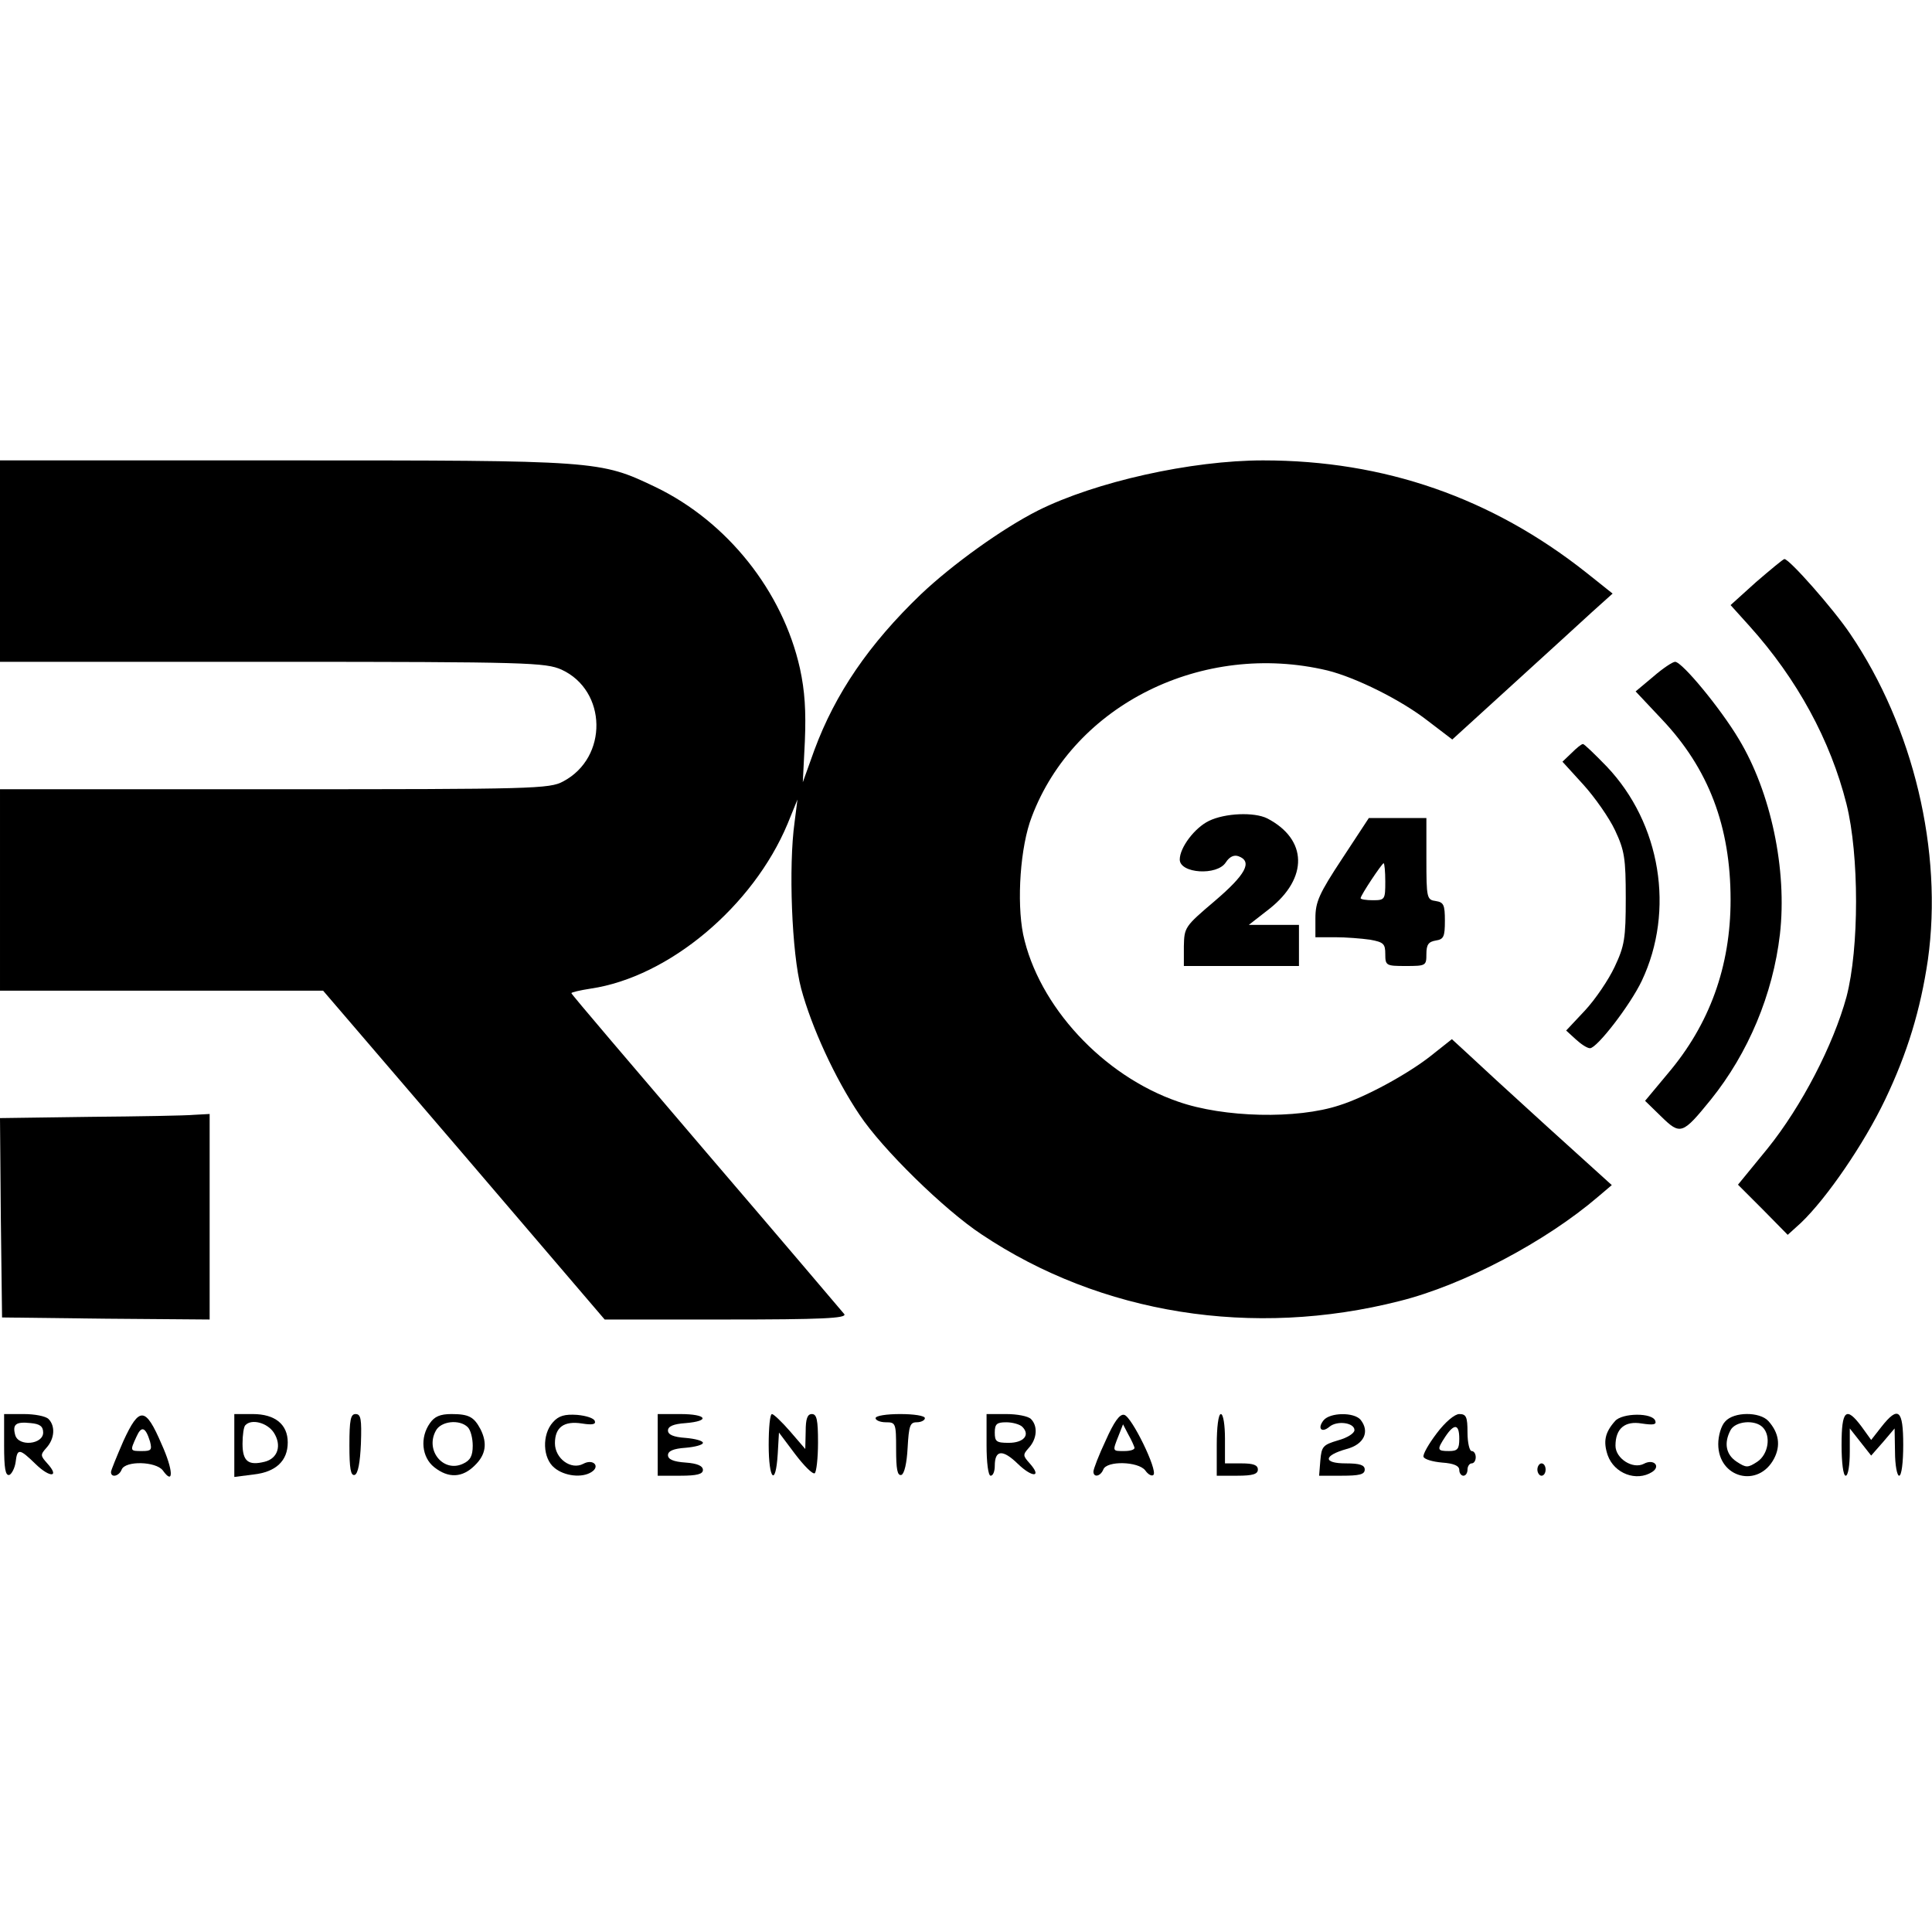 <?xml version="1.0" standalone="no"?>
<!DOCTYPE svg PUBLIC "-//W3C//DTD SVG 20010904//EN"
 "http://www.w3.org/TR/2001/REC-SVG-20010904/DTD/svg10.dtd">
<svg version="1.0" xmlns="http://www.w3.org/2000/svg"
 width="470pt" height="470pt" viewBox="0 0 470 470"
 preserveAspectRatio="xMidYMid meet">
<g transform="translate(0,470) scale(0.1,-0.1)"
fill="#000000" stroke="none">
<path d="M0 3335 l0 -245 663 0 c624 0 664 -2 703 -19 111 -51 114 -214 4
-272 -33 -18 -72 -19 -702 -19 l-668 0 0 -245 0 -245 393 0 393 0 343 -400
342 -400 295 0 c234 0 294 3 288 13 -5 6 -156 184 -336 394 -180 211 -328 384
-328 387 0 2 21 7 47 11 190 28 395 200 479 401 l24 59 -7 -55 c-15 -107 -7
-319 16 -405 25 -93 82 -218 142 -307 55 -83 206 -231 297 -291 290 -194 660
-253 1017 -162 156 39 356 145 483 254 l33 28 -158 143 c-87 79 -174 159 -194
178 l-37 34 -53 -42 c-55 -43 -157 -99 -221 -119 -103 -34 -281 -30 -392 9
-183 63 -340 233 -377 407 -16 80 -7 214 21 286 103 273 416 428 719 356 69
-17 180 -72 245 -123 l59 -45 146 133 c80 73 168 153 195 178 l49 44 -64 51
c-230 182 -491 273 -786 273 -175 0 -408 -52 -548 -122 -87 -44 -208 -131
-285 -204 -126 -121 -208 -241 -259 -379 l-28 -78 5 100 c3 73 0 122 -12 177
-42 188 -177 357 -351 441 -136 65 -139 65 -904 65 l-691 0 0 -245z"/>
<path d="M4272 3284 l-62 -56 46 -51 c116 -129 197 -278 236 -433 31 -124 31
-351 0 -469 -32 -117 -109 -266 -192 -369 l-72 -88 61 -61 60 -61 32 29 c63
60 154 193 205 300 54 113 86 218 104 340 37 264 -35 566 -189 793 -41 61
-148 182 -160 182 -3 0 -34 -26 -69 -56z"/>
<path d="M4022 3054 l-43 -36 63 -67 c115 -121 168 -262 168 -440 0 -162 -51
-303 -153 -423 l-55 -66 39 -38 c47 -46 52 -44 121 41 91 113 151 256 168 402
18 157 -22 346 -100 475 -44 74 -138 188 -155 188 -6 0 -30 -16 -53 -36z"/>
<path d="M3823 2868 l-22 -21 51 -56 c28 -31 63 -81 77 -111 23 -49 26 -68 26
-165 0 -98 -3 -116 -27 -167 -15 -32 -47 -79 -72 -106 l-46 -49 23 -21 c13
-12 28 -22 35 -22 17 0 98 105 126 164 81 171 46 383 -85 521 -29 30 -55 55
-58 55 -4 0 -16 -10 -28 -22z"/>
<path d="M2941 2703 c-35 -17 -71 -65 -71 -94 0 -34 91 -40 112 -7 9 14 20 19
31 15 35 -13 17 -45 -58 -109 -73 -62 -74 -64 -75 -110 l0 -48 140 0 140 0 0
50 0 50 -61 0 -61 0 50 39 c95 75 93 169 -5 220 -32 16 -103 13 -142 -6z"/>
<path d="M3265 2611 c-56 -85 -65 -105 -65 -145 l0 -46 48 0 c26 0 64 -3 85
-6 33 -6 37 -10 37 -35 0 -28 2 -29 50 -29 49 0 50 1 50 29 0 23 5 30 23 33
19 3 22 9 22 48 0 39 -3 45 -22 48 -22 3 -23 7 -23 103 l0 99 -70 0 -70 0 -65
-99z m105 -56 c0 -43 -1 -45 -30 -45 -16 0 -30 2 -30 5 0 7 52 85 56 85 2 0 4
-20 4 -45z"/>
<path d="M217 1983 l-217 -3 2 -243 3 -242 253 -3 252 -2 0 250 0 250 -37 -2
c-21 -2 -136 -4 -256 -5z"/>
<path d="M10 1184 c0 -56 3 -75 13 -72 6 3 13 17 15 31 4 34 9 34 49 -5 35
-34 59 -32 28 2 -17 19 -17 21 -2 38 20 22 22 53 5 70 -7 7 -34 12 -60 12
l-48 0 0 -76z m95 31 c0 -29 -60 -35 -68 -6 -7 26 1 33 38 29 22 -2 30 -8 30
-23z"/>
<path d="M300 1194 c-16 -37 -30 -71 -30 -75 0 -15 20 -10 26 6 9 22 83 20
100 -2 27 -38 26 0 -3 64 -39 91 -54 92 -93 7z m65 -1 c5 -20 3 -23 -19 -23
-30 0 -30 0 -14 35 12 27 22 24 33 -12z"/>
<path d="M570 1184 l0 -77 47 6 c54 6 83 33 83 78 0 44 -31 69 -85 69 l-45 0
0 -76z m96 31 c20 -31 10 -63 -22 -71 -40 -10 -54 1 -54 44 0 21 3 42 7 45 15
16 53 6 69 -18z"/>
<path d="M850 1184 c0 -56 3 -75 13 -72 8 3 13 30 15 76 2 60 0 72 -13 72 -12
0 -15 -14 -15 -76z"/>
<path d="M1046 1238 c-25 -35 -20 -83 10 -107 35 -28 69 -26 99 4 27 26 31 54
14 88 -16 30 -28 37 -71 37 -27 0 -41 -6 -52 -22z m92 -10 c7 -7 12 -27 12
-45 0 -25 -6 -36 -24 -44 -47 -22 -92 32 -66 80 12 24 58 29 78 9z"/>
<path d="M1345 1240 c-27 -30 -25 -88 4 -111 24 -20 67 -25 90 -10 22 14 4 33
-20 20 -30 -16 -69 13 -69 50 0 39 22 55 66 48 25 -4 34 -2 31 6 -2 7 -21 13
-43 15 -30 2 -45 -2 -59 -18z"/>
<path d="M1600 1185 l0 -75 55 0 c41 0 55 4 55 14 0 10 -14 16 -42 18 -30 2
-43 8 -43 18 0 10 13 16 43 18 23 2 42 7 42 12 0 5 -19 10 -42 12 -30 2 -43 8
-43 18 0 10 13 16 43 18 61 5 52 22 -13 22 l-55 0 0 -75z"/>
<path d="M1870 1185 c0 -85 17 -103 22 -22 l3 52 39 -52 c22 -29 43 -50 48
-47 4 3 8 36 8 75 0 55 -3 69 -15 69 -11 0 -15 -12 -15 -42 l-1 -43 -37 43
c-20 23 -40 42 -44 42 -5 0 -8 -34 -8 -75z"/>
<path d="M2130 1250 c0 -5 11 -10 25 -10 24 0 25 -2 25 -66 0 -48 3 -65 13
-62 7 3 13 28 15 66 3 54 6 62 22 62 11 0 20 5 20 10 0 6 -27 10 -60 10 -33 0
-60 -4 -60 -10z"/>
<path d="M2400 1185 c0 -43 4 -75 10 -75 6 0 10 11 10 24 0 39 19 41 56 5 35
-34 60 -34 29 1 -17 19 -17 21 -2 38 20 22 22 53 5 70 -7 7 -34 12 -60 12
l-48 0 0 -75z m87 44 c20 -20 3 -39 -33 -39 -30 0 -34 3 -34 25 0 21 5 25 28
25 15 0 33 -5 39 -11z"/>
<path d="M2690 1196 c-17 -36 -30 -70 -30 -76 0 -15 17 -12 24 5 8 22 85 20
102 -2 7 -10 16 -15 20 -11 11 11 -53 142 -71 146 -11 3 -25 -17 -45 -62z m70
-18 c0 -5 -11 -8 -25 -8 -29 0 -29 -1 -14 37 l11 28 13 -25 c8 -14 14 -28 15
-32z"/>
<path d="M2960 1185 l0 -75 50 0 c38 0 50 4 50 15 0 11 -11 15 -40 15 l-40 0
0 60 c0 33 -4 60 -10 60 -6 0 -10 -32 -10 -75z"/>
<path d="M3220 1245 c-16 -20 -5 -32 14 -16 19 16 61 10 61 -8 0 -8 -18 -19
-40 -25 -37 -11 -40 -15 -43 -49 l-3 -37 55 0 c43 0 56 3 56 15 0 11 -12 15
-46 15 -56 0 -55 19 2 35 42 11 57 42 34 71 -16 19 -74 18 -90 -1z"/>
<path d="M3495 1213 c-19 -25 -34 -51 -32 -57 2 -6 22 -12 45 -14 29 -2 42 -8
42 -18 0 -8 5 -14 10 -14 6 0 10 7 10 15 0 8 5 15 10 15 6 0 10 7 10 15 0 8
-4 15 -10 15 -5 0 -10 20 -10 45 0 38 -3 45 -20 45 -11 0 -34 -19 -55 -47z
m55 -13 c0 -25 -4 -30 -25 -30 -29 0 -30 3 -9 35 22 33 34 31 34 -5z"/>
<path d="M3929 1243 c-25 -28 -29 -50 -18 -83 16 -45 70 -65 108 -41 22 14 4
33 -20 20 -27 -14 -69 13 -69 44 0 42 23 61 64 54 27 -4 36 -3 33 6 -6 21 -81
20 -98 0z"/>
<path d="M4197 1242 c-10 -10 -17 -35 -17 -55 0 -83 98 -108 136 -35 16 31 12
62 -14 91 -21 23 -84 23 -105 -1z m91 -14 c21 -21 14 -66 -13 -84 -23 -15 -27
-15 -50 0 -26 17 -32 45 -15 77 12 22 59 26 78 7z"/>
<path d="M4480 1185 c0 -43 4 -75 10 -75 6 0 10 26 10 58 l0 57 26 -33 26 -33
29 33 28 33 1 -57 c0 -32 5 -58 10 -58 6 0 10 32 10 75 0 86 -12 96 -53 44
l-25 -32 -23 32 c-38 51 -49 41 -49 -44z"/>
<path d="M3740 1125 c0 -8 5 -15 10 -15 6 0 10 7 10 15 0 8 -4 15 -10 15 -5 0
-10 -7 -10 -15z"/>
</g>
</svg>
